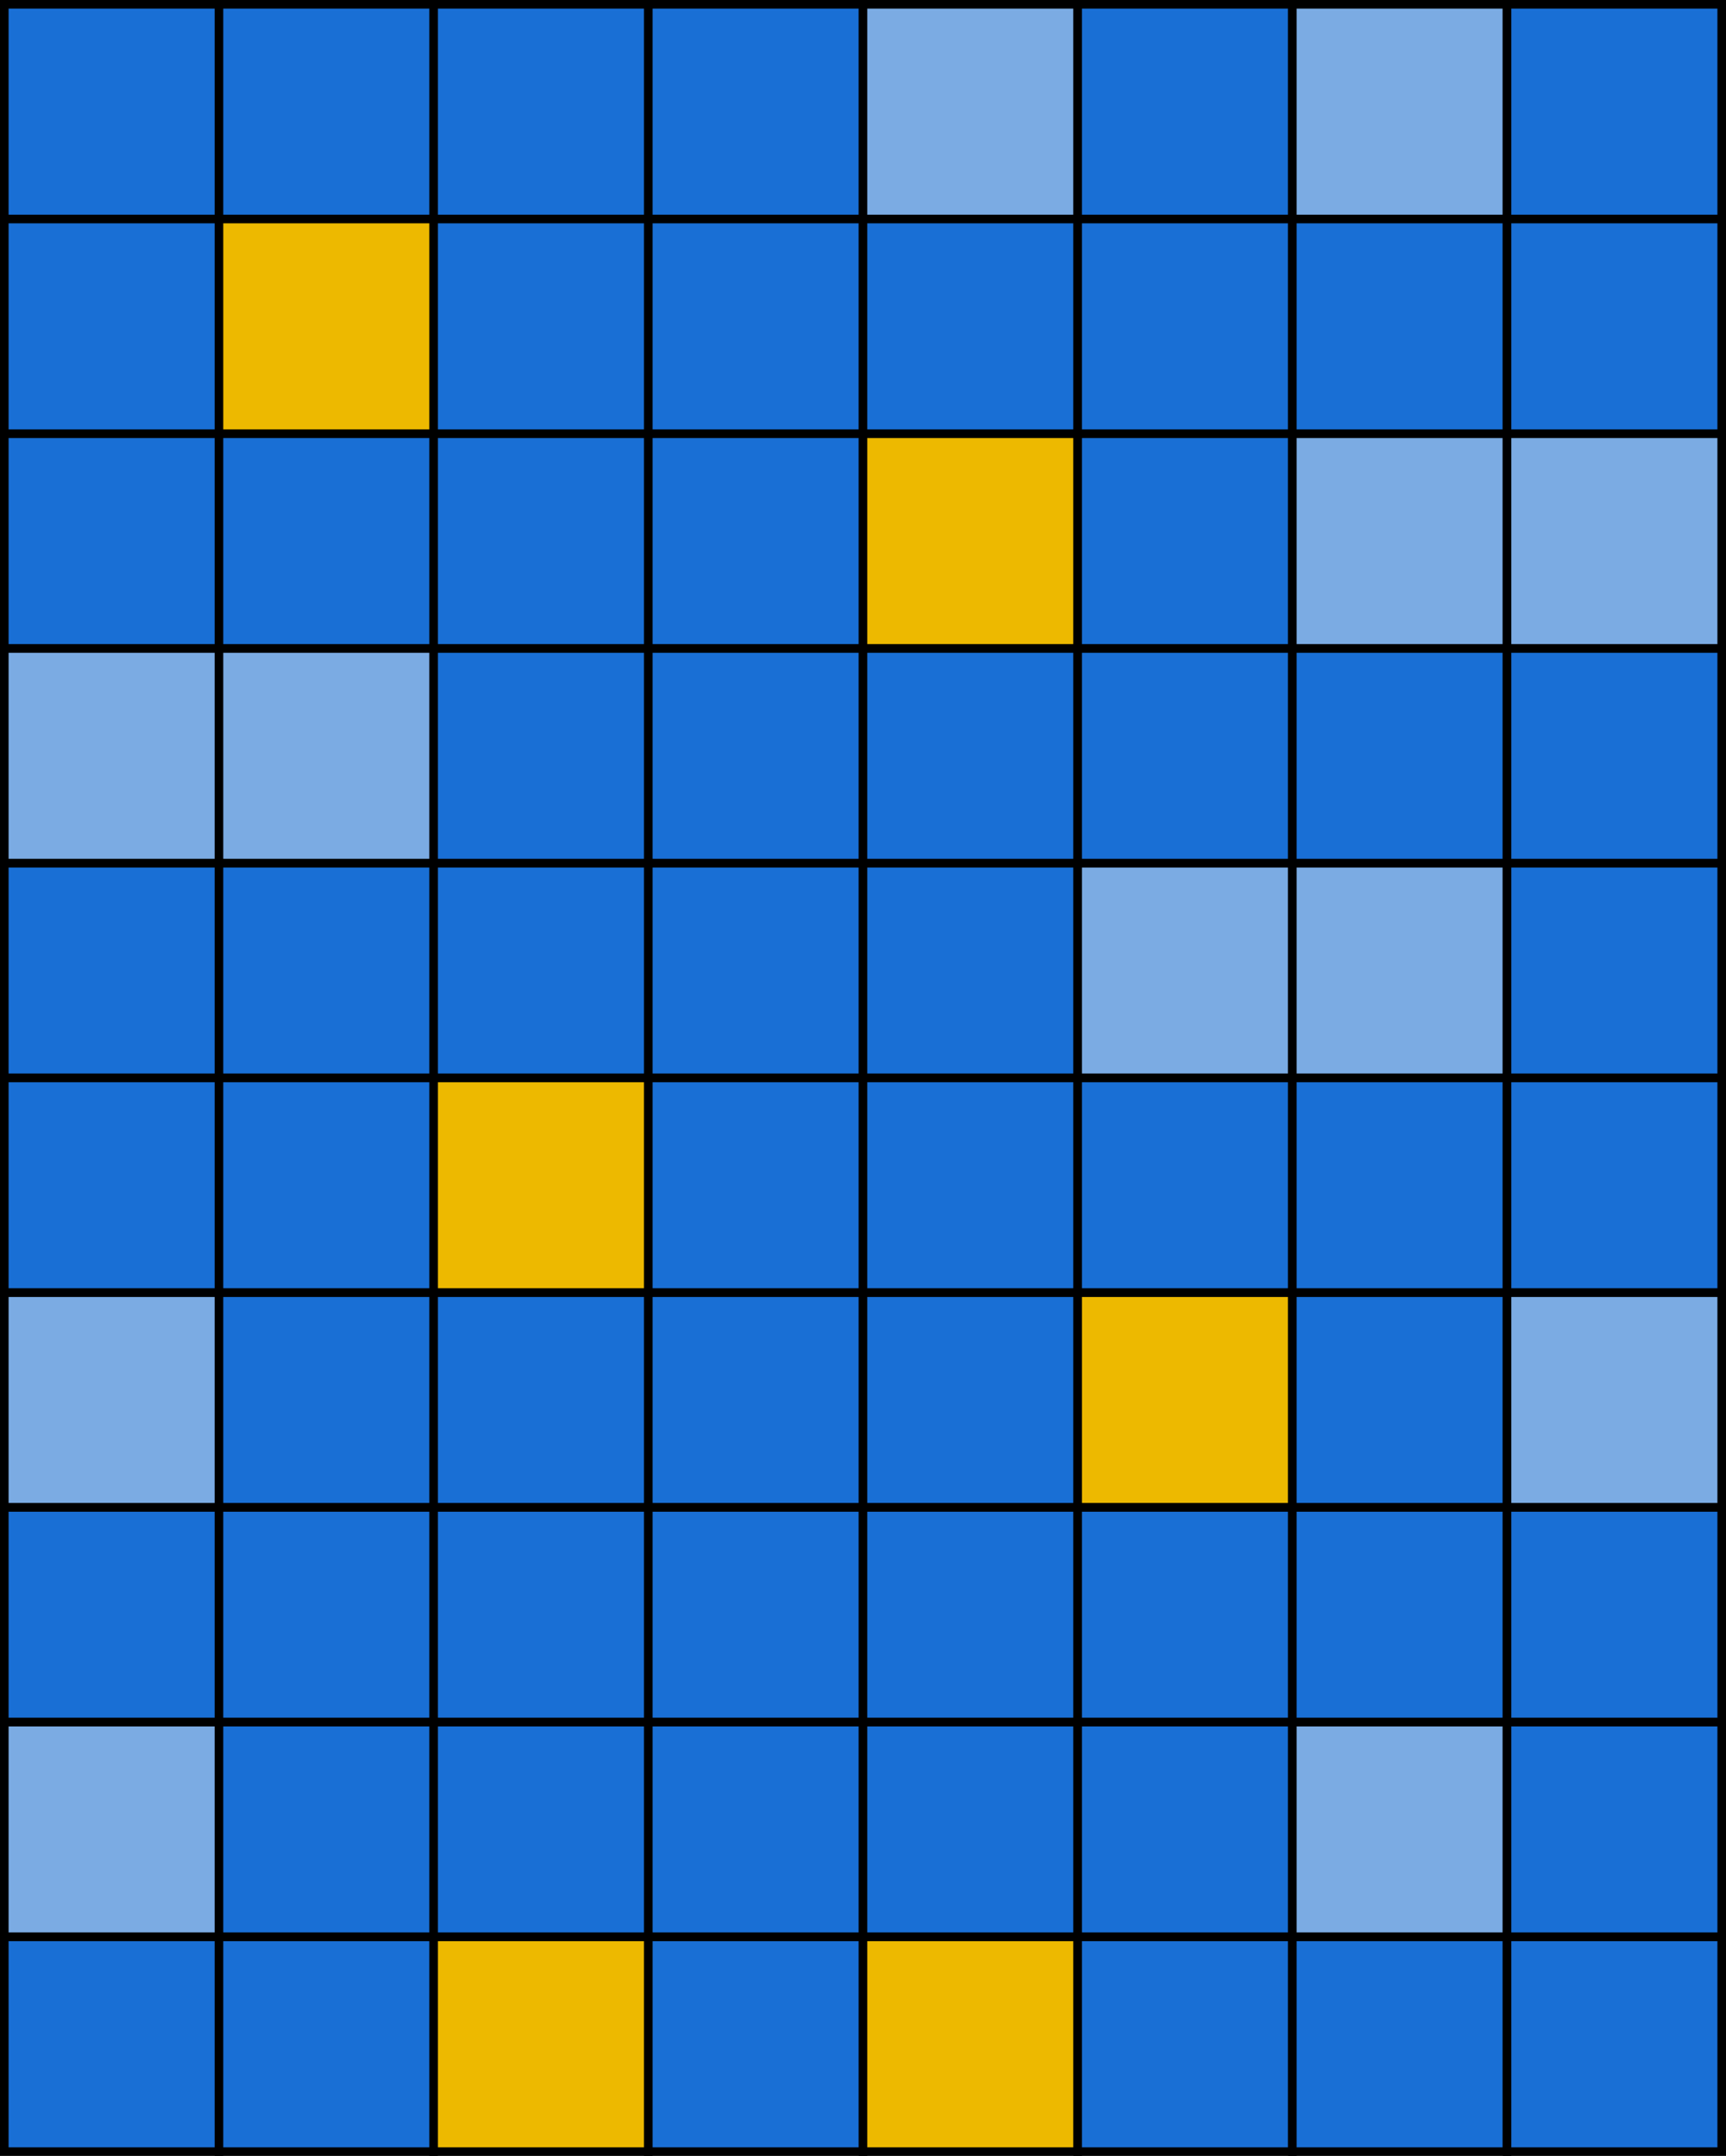 <?xml version="1.0" encoding="UTF-8" standalone="no"?>
<!-- Created with Inkscape (http://www.inkscape.org/) -->

<svg
   xmlns:dc="http://purl.org/dc/elements/1.1/"
   xmlns:cc="http://creativecommons.org/ns#"
   xmlns:rdf="http://www.w3.org/1999/02/22-rdf-syntax-ns#"
   xmlns:svg="http://www.w3.org/2000/svg"
   xmlns="http://www.w3.org/2000/svg"
   xmlns:sodipodi="http://sodipodi.sourceforge.net/DTD/sodipodi-0.dtd"
   xmlns:inkscape="http://www.inkscape.org/namespaces/inkscape"
   version="1.1"
   width="201"
   height="251"
   id="svg4202"
   inkscape:version="0.48.3.1 r9886"
   sodipodi:docname="04.svg">
  <sodipodi:namedview
     pagecolor="#ffffff"
     bordercolor="#666666"
     borderopacity="1"
     objecttolerance="10"
     gridtolerance="10"
     guidetolerance="10"
     inkscape:pageopacity="0"
     inkscape:pageshadow="2"
     inkscape:window-width="1280"
     inkscape:window-height="743"
     id="namedview3292"
     showgrid="false"
     fit-margin-top="0"
     fit-margin-left="0"
     fit-margin-right="0"
     fit-margin-bottom="0"
     inkscape:zoom="0.78666667"
     inkscape:cx="100.5"
     inkscape:cy="125.5"
     inkscape:window-x="0"
     inkscape:window-y="27"
     inkscape:window-maximized="1"
     inkscape:current-layer="svg4202" />
  <defs
     id="defs4398" />
  <rect
     width="25"
     height="25"
     x="0.5"
     y="0.5"
     id="rect4220"
     style="fill:#196fd5;stroke:#000000;stroke-width:1" />
  <rect
     width="25"
     height="25"
     x="25.5"
     y="0.5"
     id="rect4222"
     style="fill:#196fd5;stroke:#000000;stroke-width:1" />
  <rect
     width="25"
     height="25"
     x="50.5"
     y="0.5"
     id="rect4224"
     style="fill:#196fd5;stroke:#000000;stroke-width:1" />
  <rect
     width="25"
     height="25"
     x="75.5"
     y="0.5"
     id="rect4226"
     style="fill:#196fd5;stroke:#000000;stroke-width:1" />
  <rect
     width="25"
     height="25"
     x="100.5"
     y="0.5"
     id="rect4228"
     style="fill:#7babe3;fill-opacity:1;stroke:#000000;stroke-width:1" />
  <rect
     width="25"
     height="25"
     x="125.5"
     y="0.5"
     id="rect4230"
     style="fill:#196fd5;stroke:#000000;stroke-width:1" />
  <rect
     width="25"
     height="25"
     x="150.5"
     y="0.5"
     id="rect4232"
     style="fill:#7babe3;fill-opacity:1;stroke:#000000;stroke-width:1" />
  <rect
     width="25"
     height="25"
     x="175.5"
     y="0.5"
     id="rect4234"
     style="fill:#196fd5;stroke:#000000;stroke-width:1" />
  <rect
     width="25"
     height="25"
     x="0.5"
     y="25.5"
     id="rect4236"
     style="fill:#196fd5;stroke:#000000;stroke-width:1" />
  <rect
     width="25"
     height="25"
     x="25.5"
     y="25.5"
     id="rect4238"
     style="fill:#edb900;fill-opacity:1;stroke:#000000;stroke-width:1" />
  <rect
     width="25"
     height="25"
     x="50.5"
     y="25.5"
     id="rect4240"
     style="fill:#196fd5;stroke:#000000;stroke-width:1" />
  <rect
     width="25"
     height="25"
     x="75.5"
     y="25.5"
     id="rect4242"
     style="fill:#196fd5;stroke:#000000;stroke-width:1" />
  <rect
     width="25"
     height="25"
     x="100.5"
     y="25.5"
     id="rect4244"
     style="fill:#196fd5;stroke:#000000;stroke-width:1" />
  <rect
     width="25"
     height="25"
     x="125.5"
     y="25.5"
     id="rect4246"
     style="fill:#196fd5;stroke:#000000;stroke-width:1" />
  <rect
     width="25"
     height="25"
     x="150.5"
     y="25.5"
     id="rect4248"
     style="fill:#196fd5;stroke:#000000;stroke-width:1" />
  <rect
     width="25"
     height="25"
     x="175.5"
     y="25.5"
     id="rect4250"
     style="fill:#196fd5;stroke:#000000;stroke-width:1" />
  <rect
     width="25"
     height="25"
     x="0.5"
     y="50.5"
     id="rect4252"
     style="fill:#196fd5;stroke:#000000;stroke-width:1" />
  <rect
     width="25"
     height="25"
     x="25.5"
     y="50.5"
     id="rect4254"
     style="fill:#196fd5;stroke:#000000;stroke-width:1" />
  <rect
     width="25"
     height="25"
     x="50.5"
     y="50.5"
     id="rect4256"
     style="fill:#196fd5;stroke:#000000;stroke-width:1" />
  <rect
     width="25"
     height="25"
     x="75.5"
     y="50.5"
     id="rect4258"
     style="fill:#196fd5;stroke:#000000;stroke-width:1" />
  <rect
     width="25"
     height="25"
     x="100.5"
     y="50.5"
     id="rect4260"
     style="fill:#edb900;fill-opacity:1;stroke:#000000;stroke-width:1" />
  <rect
     width="25"
     height="25"
     x="125.5"
     y="50.5"
     id="rect4262"
     style="fill:#196fd5;stroke:#000000;stroke-width:1" />
  <rect
     width="25"
     height="25"
     x="150.5"
     y="50.5"
     id="rect4264"
     style="fill:#7babe3;fill-opacity:1;stroke:#000000;stroke-width:1" />
  <rect
     width="25"
     height="25"
     x="175.5"
     y="50.5"
     id="rect4266"
     style="fill:#7babe3;fill-opacity:1;stroke:#000000;stroke-width:1" />
  <rect
     width="25"
     height="25"
     x="0.5"
     y="75.5"
     id="rect4268"
     style="fill:#7babe3;fill-opacity:1;stroke:#000000;stroke-width:1" />
  <rect
     width="25"
     height="25"
     x="25.5"
     y="75.5"
     id="rect4270"
     style="fill:#7babe3;fill-opacity:1;stroke:#000000;stroke-width:1" />
  <rect
     width="25"
     height="25"
     x="50.5"
     y="75.5"
     id="rect4272"
     style="fill:#196fd5;stroke:#000000;stroke-width:1" />
  <rect
     width="25"
     height="25"
     x="75.5"
     y="75.5"
     id="rect4274"
     style="fill:#196fd5;stroke:#000000;stroke-width:1" />
  <rect
     width="25"
     height="25"
     x="100.5"
     y="75.5"
     id="rect4276"
     style="fill:#196fd5;stroke:#000000;stroke-width:1" />
  <rect
     width="25"
     height="25"
     x="125.5"
     y="75.5"
     id="rect4278"
     style="fill:#196fd5;stroke:#000000;stroke-width:1" />
  <rect
     width="25"
     height="25"
     x="150.5"
     y="75.5"
     id="rect4280"
     style="fill:#196fd5;stroke:#000000;stroke-width:1" />
  <rect
     width="25"
     height="25"
     x="175.5"
     y="75.5"
     id="rect4282"
     style="fill:#196fd5;stroke:#000000;stroke-width:1" />
  <rect
     width="25"
     height="25"
     x="0.5"
     y="100.5"
     id="rect4284"
     style="fill:#196fd5;stroke:#000000;stroke-width:1" />
  <rect
     width="25"
     height="25"
     x="25.5"
     y="100.5"
     id="rect4286"
     style="fill:#196fd5;stroke:#000000;stroke-width:1" />
  <rect
     width="25"
     height="25"
     x="50.5"
     y="100.5"
     id="rect4288"
     style="fill:#196fd5;stroke:#000000;stroke-width:1" />
  <rect
     width="25"
     height="25"
     x="75.5"
     y="100.5"
     id="rect4290"
     style="fill:#196fd5;stroke:#000000;stroke-width:1" />
  <rect
     width="25"
     height="25"
     x="100.5"
     y="100.5"
     id="rect4292"
     style="fill:#196fd5;stroke:#000000;stroke-width:1" />
  <rect
     width="25"
     height="25"
     x="125.5"
     y="100.5"
     id="rect4294"
     style="fill:#7babe3;fill-opacity:1;stroke:#000000;stroke-width:1" />
  <rect
     width="25"
     height="25"
     x="150.5"
     y="100.5"
     id="rect4296"
     style="fill:#7babe3;fill-opacity:1;stroke:#000000;stroke-width:1" />
  <rect
     width="25"
     height="25"
     x="175.5"
     y="100.5"
     id="rect4298"
     style="fill:#196fd5;stroke:#000000;stroke-width:1" />
  <rect
     width="25"
     height="25"
     x="0.5"
     y="125.5"
     id="rect4300"
     style="fill:#196fd5;stroke:#000000;stroke-width:1" />
  <rect
     width="25"
     height="25"
     x="25.5"
     y="125.5"
     id="rect4302"
     style="fill:#196fd5;stroke:#000000;stroke-width:1" />
  <rect
     width="25"
     height="25"
     x="50.5"
     y="125.5"
     id="rect4304"
     style="fill:#edb900;fill-opacity:1;stroke:#000000;stroke-width:1" />
  <rect
     width="25"
     height="25"
     x="75.5"
     y="125.5"
     id="rect4306"
     style="fill:#196fd5;stroke:#000000;stroke-width:1" />
  <rect
     width="25"
     height="25"
     x="100.5"
     y="125.5"
     id="rect4308"
     style="fill:#196fd5;stroke:#000000;stroke-width:1" />
  <rect
     width="25"
     height="25"
     x="125.5"
     y="125.5"
     id="rect4310"
     style="fill:#196fd5;stroke:#000000;stroke-width:1" />
  <rect
     width="25"
     height="25"
     x="150.5"
     y="125.5"
     id="rect4312"
     style="fill:#196fd5;stroke:#000000;stroke-width:1" />
  <rect
     width="25"
     height="25"
     x="175.5"
     y="125.5"
     id="rect4314"
     style="fill:#196fd5;stroke:#000000;stroke-width:1" />
  <rect
     width="25"
     height="25"
     x="0.5"
     y="150.5"
     id="rect4316"
     style="fill:#7babe3;fill-opacity:1;stroke:#000000;stroke-width:1" />
  <rect
     width="25"
     height="25"
     x="25.5"
     y="150.5"
     id="rect4318"
     style="fill:#196fd5;stroke:#000000;stroke-width:1" />
  <rect
     width="25"
     height="25"
     x="50.5"
     y="150.5"
     id="rect4320"
     style="fill:#196fd5;stroke:#000000;stroke-width:1" />
  <rect
     width="25"
     height="25"
     x="75.5"
     y="150.5"
     id="rect4322"
     style="fill:#196fd5;stroke:#000000;stroke-width:1" />
  <rect
     width="25"
     height="25"
     x="100.5"
     y="150.5"
     id="rect4324"
     style="fill:#196fd5;stroke:#000000;stroke-width:1" />
  <rect
     width="25"
     height="25"
     x="125.5"
     y="150.5"
     id="rect4326"
     style="fill:#edb900;fill-opacity:1;stroke:#000000;stroke-width:1" />
  <rect
     width="25"
     height="25"
     x="150.5"
     y="150.5"
     id="rect4328"
     style="fill:#196fd5;stroke:#000000;stroke-width:1" />
  <rect
     width="25"
     height="25"
     x="175.5"
     y="150.5"
     id="rect4330"
     style="fill:#7babe3;fill-opacity:1;stroke:#000000;stroke-width:1" />
  <rect
     width="25"
     height="25"
     x="0.5"
     y="175.5"
     id="rect4332"
     style="fill:#196fd5;stroke:#000000;stroke-width:1" />
  <rect
     width="25"
     height="25"
     x="25.5"
     y="175.5"
     id="rect4334"
     style="fill:#196fd5;stroke:#000000;stroke-width:1" />
  <rect
     width="25"
     height="25"
     x="50.5"
     y="175.5"
     id="rect4336"
     style="fill:#196fd5;stroke:#000000;stroke-width:1" />
  <rect
     width="25"
     height="25"
     x="75.5"
     y="175.5"
     id="rect4338"
     style="fill:#196fd5;stroke:#000000;stroke-width:1" />
  <rect
     width="25"
     height="25"
     x="100.5"
     y="175.5"
     id="rect4340"
     style="fill:#196fd5;stroke:#000000;stroke-width:1" />
  <rect
     width="25"
     height="25"
     x="125.5"
     y="175.5"
     id="rect4342"
     style="fill:#196fd5;stroke:#000000;stroke-width:1" />
  <rect
     width="25"
     height="25"
     x="150.5"
     y="175.5"
     id="rect4344"
     style="fill:#196fd5;stroke:#000000;stroke-width:1" />
  <rect
     width="25"
     height="25"
     x="175.5"
     y="175.5"
     id="rect4346"
     style="fill:#196fd5;stroke:#000000;stroke-width:1" />
  <rect
     width="25"
     height="25"
     x="0.5"
     y="200.5"
     id="rect4348"
     style="fill:#7babe3;fill-opacity:1;stroke:#000000;stroke-width:1" />
  <rect
     width="25"
     height="25"
     x="25.5"
     y="200.5"
     id="rect4350"
     style="fill:#196fd5;stroke:#000000;stroke-width:1" />
  <rect
     width="25"
     height="25"
     x="50.5"
     y="200.5"
     id="rect4352"
     style="fill:#196fd5;stroke:#000000;stroke-width:1" />
  <rect
     width="25"
     height="25"
     x="75.5"
     y="200.5"
     id="rect4354"
     style="fill:#196fd5;stroke:#000000;stroke-width:1" />
  <rect
     width="25"
     height="25"
     x="100.5"
     y="200.5"
     id="rect4356"
     style="fill:#196fd5;stroke:#000000;stroke-width:1" />
  <rect
     width="25"
     height="25"
     x="125.5"
     y="200.5"
     id="rect4358"
     style="fill:#196fd5;stroke:#000000;stroke-width:1" />
  <rect
     width="25"
     height="25"
     x="150.5"
     y="200.5"
     id="rect4360"
     style="fill:#7babe3;fill-opacity:1;stroke:#000000;stroke-width:1" />
  <rect
     width="25"
     height="25"
     x="175.5"
     y="200.5"
     id="rect4362"
     style="fill:#196fd5;stroke:#000000;stroke-width:1" />
  <rect
     width="25"
     height="25"
     x="0.5"
     y="225.5"
     id="rect4364"
     style="fill:#196fd5;stroke:#000000;stroke-width:1" />
  <rect
     width="25"
     height="25"
     x="25.5"
     y="225.5"
     id="rect4366"
     style="fill:#196fd5;stroke:#000000;stroke-width:1" />
  <rect
     width="25"
     height="25"
     x="50.5"
     y="225.5"
     id="rect4368"
     style="fill:#edb900;fill-opacity:1;stroke:#000000;stroke-width:1" />
  <rect
     width="25"
     height="25"
     x="75.5"
     y="225.5"
     id="rect4370"
     style="fill:#196fd5;stroke:#000000;stroke-width:1" />
  <rect
     width="25"
     height="25"
     x="100.5"
     y="225.5"
     id="rect4372"
     style="fill:#edb900;fill-opacity:1;stroke:#000000;stroke-width:1" />
  <rect
     width="25"
     height="25"
     x="125.5"
     y="225.5"
     id="rect4374"
     style="fill:#196fd5;stroke:#000000;stroke-width:1" />
  <rect
     width="25"
     height="25"
     x="150.5"
     y="225.5"
     id="rect4376"
     style="fill:#196fd5;stroke:#000000;stroke-width:1" />
  <rect
     width="25"
     height="25"
     x="175.5"
     y="225.5"
     id="rect4378"
     style="fill:#196fd5;stroke:#000000;stroke-width:1" />
</svg>
